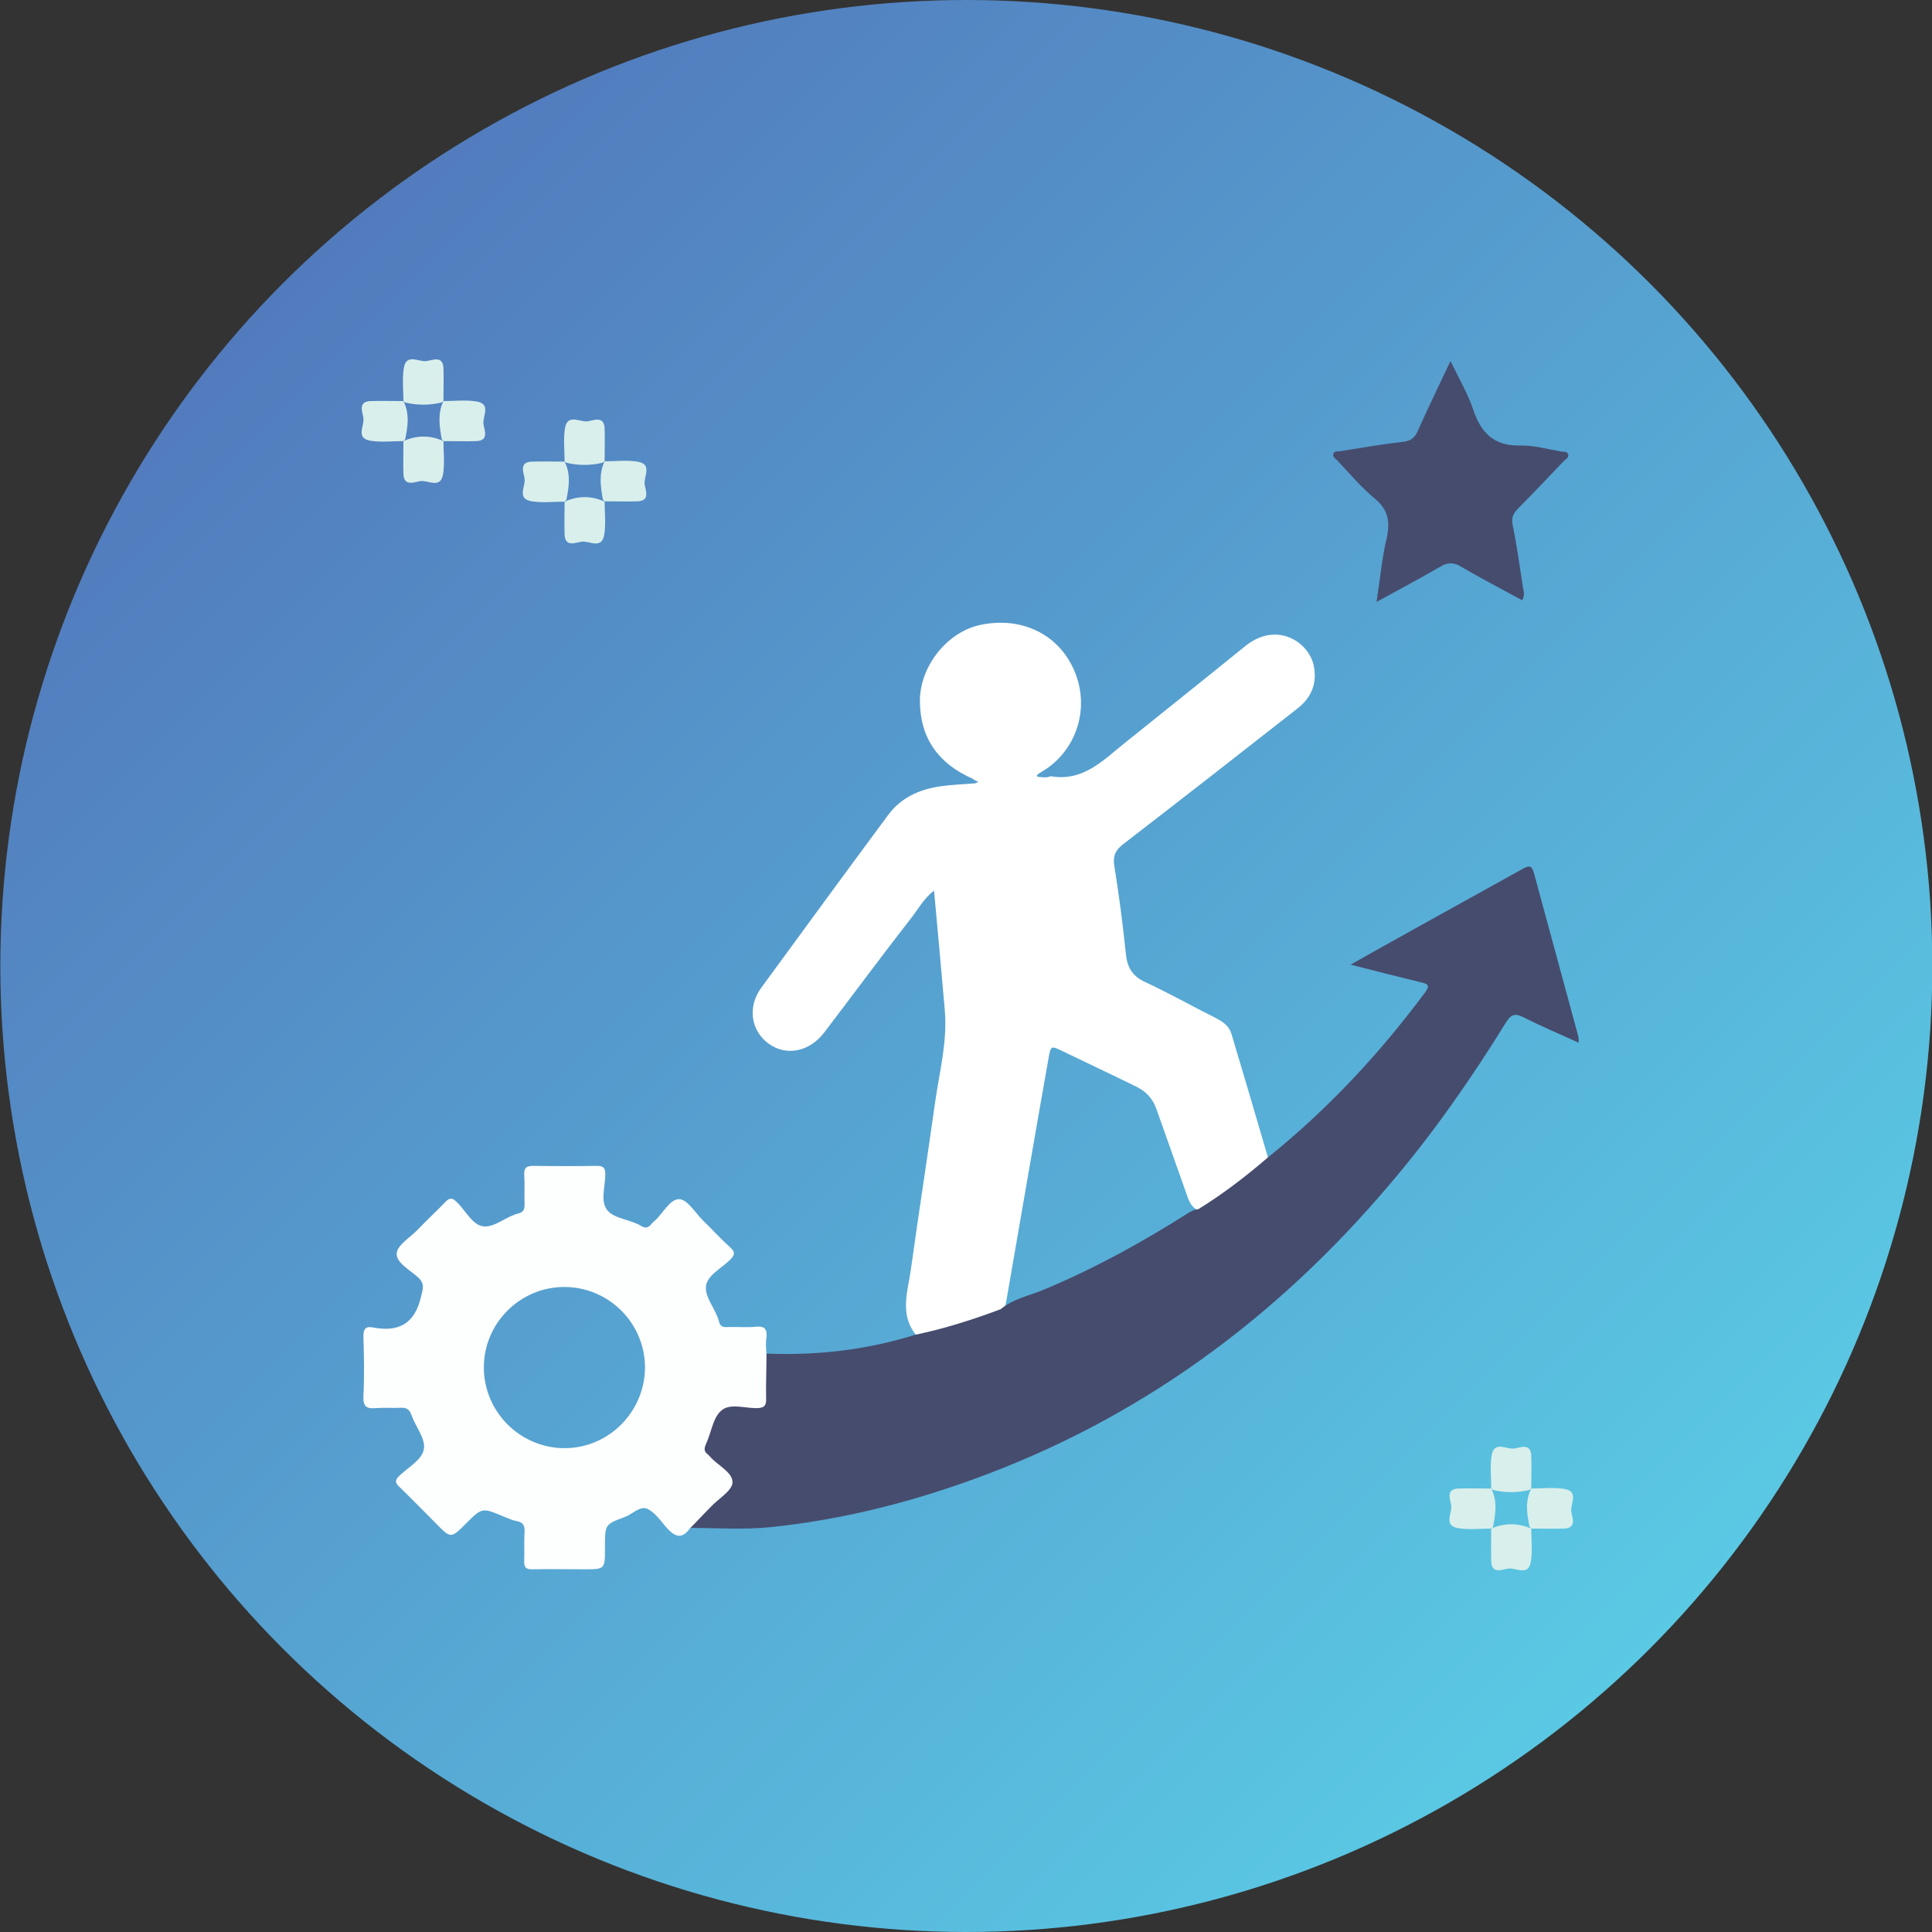<?xml version="1.0" encoding="utf-8"?>
<!-- Generator: Adobe Illustrator 24.3.0, SVG Export Plug-In . SVG Version: 6.00 Build 0)  -->
<svg version="1.1" id="Layer_1" xmlns="http://www.w3.org/2000/svg" xmlns:xlink="http://www.w3.org/1999/xlink" x="0px" y="0px"
	 viewBox="0 0 574.2 574.2" style="enable-background:new 0 0 574.2 574.2;" xml:space="preserve">
<rect x="0" y="0" width="574.2" height="574.2" fill="#333333" stroke="none"/>
<style type="text/css">
	.st0{fill:url(#SVGID_1_);}
	.st1{fill:#FFFFFF;}
	.st2{fill:#464C6E;}
	.st3{fill:#D9EFEB;}
	.st4{fill:#FDFEFE;}
</style>
<g>
	<linearGradient id="SVGID_1_" gradientUnits="userSpaceOnUse" x1="490.215" y1="490.143" x2="84.168" y2="84.095">
		<stop  offset="0" style="stop-color:#5AC9E4"/>
		<stop  offset="1" style="stop-color:#527BBD"/>
	</linearGradient>
	<circle class="st0" cx="287.2" cy="287.1" r="287.1"/>
</g>
<g>
	<path class="st1" d="M289,231.4c-10-4.4-15.5-11.9-15.6-22.9c-0.1-10.5,8.2-20.8,18.1-22.8c12-2.5,22.9,2.7,27.6,13.2
		c4.7,10.4,1.6,22.4-7.4,29.1c-1,0.7-2.1,1.4-3.1,2c-0.4,0.4-0.7,0.8,0.1,0.9c1.2,0.1,2.4,0.3,3.6-0.2c9.8,1.7,15.8-5,22.5-10.3
		c11.7-9.4,23.5-18.8,35.2-28.3c9.2-7.5,18.7-1.6,20.4,5.5c1.2,5.3-0.6,9.7-4.7,12.9c-17.2,13.5-34.5,27-51.9,40.4
		c-2.4,1.8-3.1,3.7-2.6,6.6c1.4,8.6,2.5,17.2,3.4,25.9c0.4,4.1,1.9,6.7,5.8,8.5c7.1,3.3,14,7.2,21,10.7c2.1,1.1,3.9,2.3,4.6,4.7
		c3.7,12.3,7.3,24.6,10.9,36.9c0.3,1.4-0.9,2-1.6,2.6c-4.9,4.2-10.2,7.9-15.5,11.7c-1.1,0.8-2.3,1.5-3.8,1.2
		c-2.4-1.2-2.9-3.6-3.7-5.8c-2.8-8-5.7-16-8.5-24c-1.1-3.3-3.1-5.5-6.2-7c-7.1-3.5-14.4-6.9-21.6-10.4c-3.7-1.8-3.7-1.8-4.4,2.2
		c-4.2,23.6-8.2,47.2-12.3,70.7c-0.3,1.5-0.3,3-1.4,4.2c-7.5,3.9-15.8,5.7-24,7.7c-0.6,0.1-1.2-0.1-1.7-0.6
		c-4.9-6.1-2.4-12.9-1.5-19.3c2.3-16.6,4.9-33.2,7.2-49.7c1.3-9.1,3.7-18.1,2.9-27.4c-1-11.8-2.1-23.5-3.2-35.6
		c-2.9,2.2-4.6,5.3-6.6,7.9c-8.8,11.3-17.3,22.8-26,34.2c-4.3,5.7-11.1,7.2-16.4,3.5c-5.4-3.8-6.6-11-2.3-16.8
		c12.5-17.1,25-34.2,37.6-51.2c3.8-5.2,9.3-7.7,15.6-8.6c3.4-0.5,6.9-0.6,10.4-0.9c0.5-0.4,1.1-0.5,1.6,0
		C290.6,232.2,289.7,232,289,231.4z"/>
	<path class="st2" d="M272,396.7c8.7-1.8,17.1-4.5,25.4-7.6c3.7-3.1,8.5-4,12.8-5.8c14.9-6.2,28.9-13.9,42.5-22.5
		c1.1-0.7,2.1-1.3,3.4-1.4c7.3-4.5,14.1-9.7,20.6-15.3c17.8-14.3,33.2-30.8,46.8-49.1c1.8-2.4,0.6-2.6-1.4-3.1
		c-6.6-1.6-13.2-3.3-20.7-5.2c6.6-3.7,12.4-7,18.2-10.2c11-6.1,22-12.2,33-18.3c2-1.1,2.7-0.9,3.3,1.3c4.4,16.2,8.8,32.4,13.2,48.6
		c0.1,0.4,0.1,0.9,0.1,1.8c-5.7-2.6-11.2-4.9-16.5-7.6c-2.4-1.2-3.6-0.8-5,1.4c-10.4,16.8-21.7,33.1-34.6,48.2
		c-33.9,40.1-74.9,70.2-124.5,88c-19.4,7-39.3,11.9-59.8,14c-7.9,0.8-15.9,0.2-23.9,0.2c0.5-3.1,3.4-4.4,5.2-6.6c2-2.4,5.7-4,6-6.9
		c0.3-3.1-3.6-4.7-5.6-6.9c-1.7-1.9-2.2-3.7-0.9-6c1.2-2.1,1.9-4.4,2.6-6.6c0.8-2.5,2.4-3.7,5-3.7c2,0,4-0.1,6,0
		c2.8,0.2,3.8-1.1,3.6-3.8c-0.1-2.5-0.1-5,0-7.5c0-1.3-0.2-2.8,1.1-3.8C242.8,402.9,257.6,401.2,272,396.7z"/>
	<path class="st2" d="M452.4,178.4c-6.1-3.3-12.2-6.5-18.2-10c-2.2-1.3-3.9-1.3-6.1,0c-6,3.5-12.1,6.7-19,10.5
		c1.1-6.9,1.6-12.9,3-18.8c1.1-4.9,0.6-8.6-3.6-12c-4-3.3-7.4-7.4-11-11.2c-0.5-0.6-1.6-1-1.2-2.1c0.3-0.8,1.3-0.6,2-0.7
		c6.3-1,12.5-2.1,18.8-2.8c2.4-0.3,3.4-1.3,4.3-3.3c3-6.7,6.2-13.3,9.7-20.7c2.5,5.2,5.1,9.6,6.7,14.3c2.3,7,6.2,11,14,10.8
		c4-0.1,8.1,1.1,12.2,1.8c0.7,0.1,1.7-0.1,2,0.7c0.5,1-0.6,1.5-1.2,2.1c-4.5,4.7-8.9,9.4-13.5,14c-1.5,1.5-2.2,2.8-1.7,5.2
		c1.3,6.2,2.1,12.5,3.1,18.8C452.9,175.8,453.2,176.9,452.4,178.4z"/>
	<path class="st3" d="M119.9,119.2c0-3.2-0.4-6.5,0.1-9.7c0.7-4.7,4.5-1.8,6.8-2.2c1.6-0.2,4.9-1.8,5,2.2c0.1,3.2,0,6.4,0,9.7
		c-0.2,0.1-0.3,0.3-0.5,0.4c-3.7,0.9-7.3,0.9-11,0C120.2,119.5,120.1,119.3,119.9,119.2z"/>
	<path class="st3" d="M119.9,131.1c-3.2,0-6.5,0.4-9.7-0.1c-4.7-0.7-1.8-4.5-2.2-6.8c-0.2-1.6-1.8-4.9,2.2-5c3.2-0.1,6.4,0,9.7,0
		c0,0,0,0,0,0c1.9,3.7,1.3,7.6,0.5,11.5C120.2,130.8,120.1,130.9,119.9,131.1z"/>
	<path class="st3" d="M131.8,119.2c3.2,0,6.5-0.4,9.7,0.1c4.7,0.7,1.8,4.5,2.2,6.8c0.2,1.6,1.8,4.9-2.2,5c-3.2,0.1-6.4,0-9.7,0
		c-0.2-0.2-0.3-0.3-0.5-0.5C130.6,126.7,130,122.9,131.8,119.2L131.8,119.2z"/>
	<path class="st3" d="M167.8,137.1c0-3.2-0.4-6.5,0.1-9.7c0.7-4.7,4.5-1.8,6.8-2.2c1.6-0.2,4.9-1.8,5,2.2c0.1,3.2,0,6.4,0,9.7
		c-0.2,0.1-0.3,0.3-0.5,0.4c-3.7,0.9-7.3,0.9-11,0C168.1,137.4,167.9,137.3,167.8,137.1z"/>
	<path class="st3" d="M131.8,131.1c0,3.2,0.4,6.5-0.1,9.7c-0.7,4.7-4.5,1.8-6.8,2.2c-1.6,0.2-4.9,1.8-5-2.2c-0.1-3.2,0-6.4,0-9.7
		c0,0,0,0,0,0C123.9,129.3,127.9,129.3,131.8,131.1L131.8,131.1z"/>
	<path class="st3" d="M167.8,149.1c-3.2,0-6.5,0.4-9.7-0.1c-4.7-0.7-1.8-4.5-2.2-6.8c-0.2-1.6-1.8-4.9,2.2-5c3.2-0.1,6.4,0,9.7,0
		c0,0,0,0,0,0c1.9,3.7,1.3,7.6,0.5,11.5C168.1,148.7,167.9,148.9,167.8,149.1z"/>
	<path class="st3" d="M179.7,137.1c3.2,0,6.5-0.4,9.7,0.1c4.7,0.7,1.8,4.5,2.2,6.8c0.2,1.6,1.8,4.9-2.2,5c-3.2,0.1-6.4,0-9.7,0
		c-0.2-0.2-0.3-0.3-0.5-0.5C178.5,144.7,177.9,140.8,179.7,137.1L179.7,137.1z"/>
	<path class="st3" d="M179.7,149.1c0,3.2,0.4,6.5-0.1,9.7c-0.7,4.7-4.5,1.8-6.8,2.2c-1.6,0.2-4.9,1.8-5-2.2c-0.1-3.2,0-6.4,0-9.7
		c0,0,0,0,0,0C171.8,147.3,175.8,147.3,179.7,149.1L179.7,149.1z"/>
	<path class="st3" d="M443.2,442.4c0-3.2-0.4-6.5,0.1-9.7c0.7-4.7,4.5-1.8,6.8-2.2c1.6-0.2,4.9-1.8,5,2.2c0.1,3.2,0,6.4,0,9.7
		c-0.2,0.1-0.3,0.3-0.5,0.4c-3.7,0.9-7.3,0.9-11,0C443.5,442.7,443.3,442.5,443.2,442.4z"/>
	<path class="st3" d="M443.2,454.3c-3.2,0-6.5,0.4-9.7-0.1c-4.7-0.7-1.8-4.5-2.2-6.8c-0.2-1.6-1.8-4.9,2.2-5c3.2-0.1,6.4,0,9.7,0
		c0,0,0,0,0,0c1.9,3.7,1.3,7.6,0.5,11.5C443.5,454,443.3,454.2,443.2,454.3z"/>
	<path class="st3" d="M455.1,442.4c3.2,0,6.5-0.4,9.7,0.1c4.7,0.7,1.8,4.5,2.2,6.8c0.2,1.6,1.8,4.9-2.2,5c-3.2,0.1-6.4,0-9.7,0
		c-0.2-0.2-0.3-0.3-0.5-0.5C453.8,450,453.2,446.1,455.1,442.4L455.1,442.4z"/>
	<path class="st3" d="M455.1,454.3c0,3.2,0.4,6.5-0.1,9.7c-0.7,4.7-4.5,1.8-6.8,2.2c-1.6,0.2-4.9,1.8-5-2.2c-0.1-3.2,0-6.4,0-9.7
		c0,0,0,0,0,0C447.1,452.6,451.1,452.6,455.1,454.3L455.1,454.3z"/>
	<path class="st4" d="M227.8,402.5c0,4.5-0.2,9-0.1,13.4c0,1.9-0.6,2.5-2.6,2.6c-3.7,0.1-8.2-1.6-10.8,0.8c-2.4,2.1-2.9,6.4-4.4,9.7
		c-0.6,1.3-0.8,2.3,0.4,3.2c0.3,0.2,0.5,0.5,0.8,0.8c2.3,2.6,6.7,4.6,6.6,7.6c-0.1,2.5-4.2,4.8-6.5,7.3c-2.1,2.1-4.1,4.3-6.2,6.4
		c-2.6,3.6-4.8,2.1-7.1-0.5c-1.7-2-3.4-4.5-5.6-5.4c-2.2-0.9-4.4,1.7-6.7,2.5c-5.9,2.2-5.8,2.2-5.8,9.2c0,6.3,0,6.3-6.2,6.3
		c-5.1,0-10.2-0.1-15.3,0c-2,0.1-2.6-0.6-2.5-2.6c0.1-2.9-0.1-5.7,0.1-8.6c0.1-1.8-0.5-2.8-2.3-3.1c-1.4-0.3-2.8-0.9-4.2-1.5
		c-6.1-2.5-6.1-2.6-10.9,2.2c-4.5,4.5-4.5,4.5-9-0.1c-3.5-3.5-7-7.1-10.6-10.6c-1.3-1.2-1.8-2-0.2-3.5c2.7-2.6,6.9-4.8,7.3-8.1
		c0.4-3.1-2.5-6.5-3.7-9.9c-0.6-1.7-1.4-2.3-3.2-2.2c-2.5,0.1-5-0.1-7.5,0.1c-2.6,0.2-3.7-0.4-3.6-3.4c0.3-6,0.2-12,0-17.9
		c0-2.1,0.6-3.1,2.7-2.7c7.6,1.5,12.5-0.9,14.4-9c0.6-2.5,1.3-4-1-6c-2.4-2.1-6.4-4.3-6.2-7c0.2-2.5,4-4.7,6.2-7
		c2.7-2.8,5.5-5.4,8.2-8.2c1.4-1.5,2.2-1.3,3.5,0c2.7,2.6,4.7,7,8.1,7.2c3.3,0.2,6.6-3,10.3-3.9c1.6-0.4,1.7-1.5,1.7-2.8
		c-0.1-2.9,0.1-5.7-0.1-8.6c-0.1-2.2,0.7-2.7,2.8-2.7c6.2,0.1,12.5,0.1,18.7,0c1.9,0,2.6,0.4,2.6,2.5c0,3.7-1.6,8.2,0.7,10.8
		c2.2,2.5,6.8,2.6,10,4.6c1.2,0.7,2.1,0.5,2.9-0.5c0.3-0.4,0.7-0.7,1.1-1.1c2.5-2.2,4.5-6.5,7.3-6.4c2.4,0.1,4.7,4,7,6.3
		c2.7,2.6,5.2,5.4,8,7.9c1.5,1.4,1.7,2.2,0.1,3.8c-2.6,2.6-7,4.7-7.2,8.1c-0.2,3.3,3,6.7,3.9,10.3c0.3,1.4,1.2,1.7,2.5,1.6
		c2.9-0.1,5.7,0.2,8.6-0.1c2.6-0.2,3.2,0.8,3,3.2C227.5,399.2,227.7,400.8,227.8,402.5z M167.5,382.5c-13,0.1-23.7,10.8-23.7,23.9
		c0,13.2,10.8,24,24,24c13.2,0,23.9-10.9,23.9-24.1C191.6,393.1,180.8,382.4,167.5,382.5z"/>
</g>
</svg>
